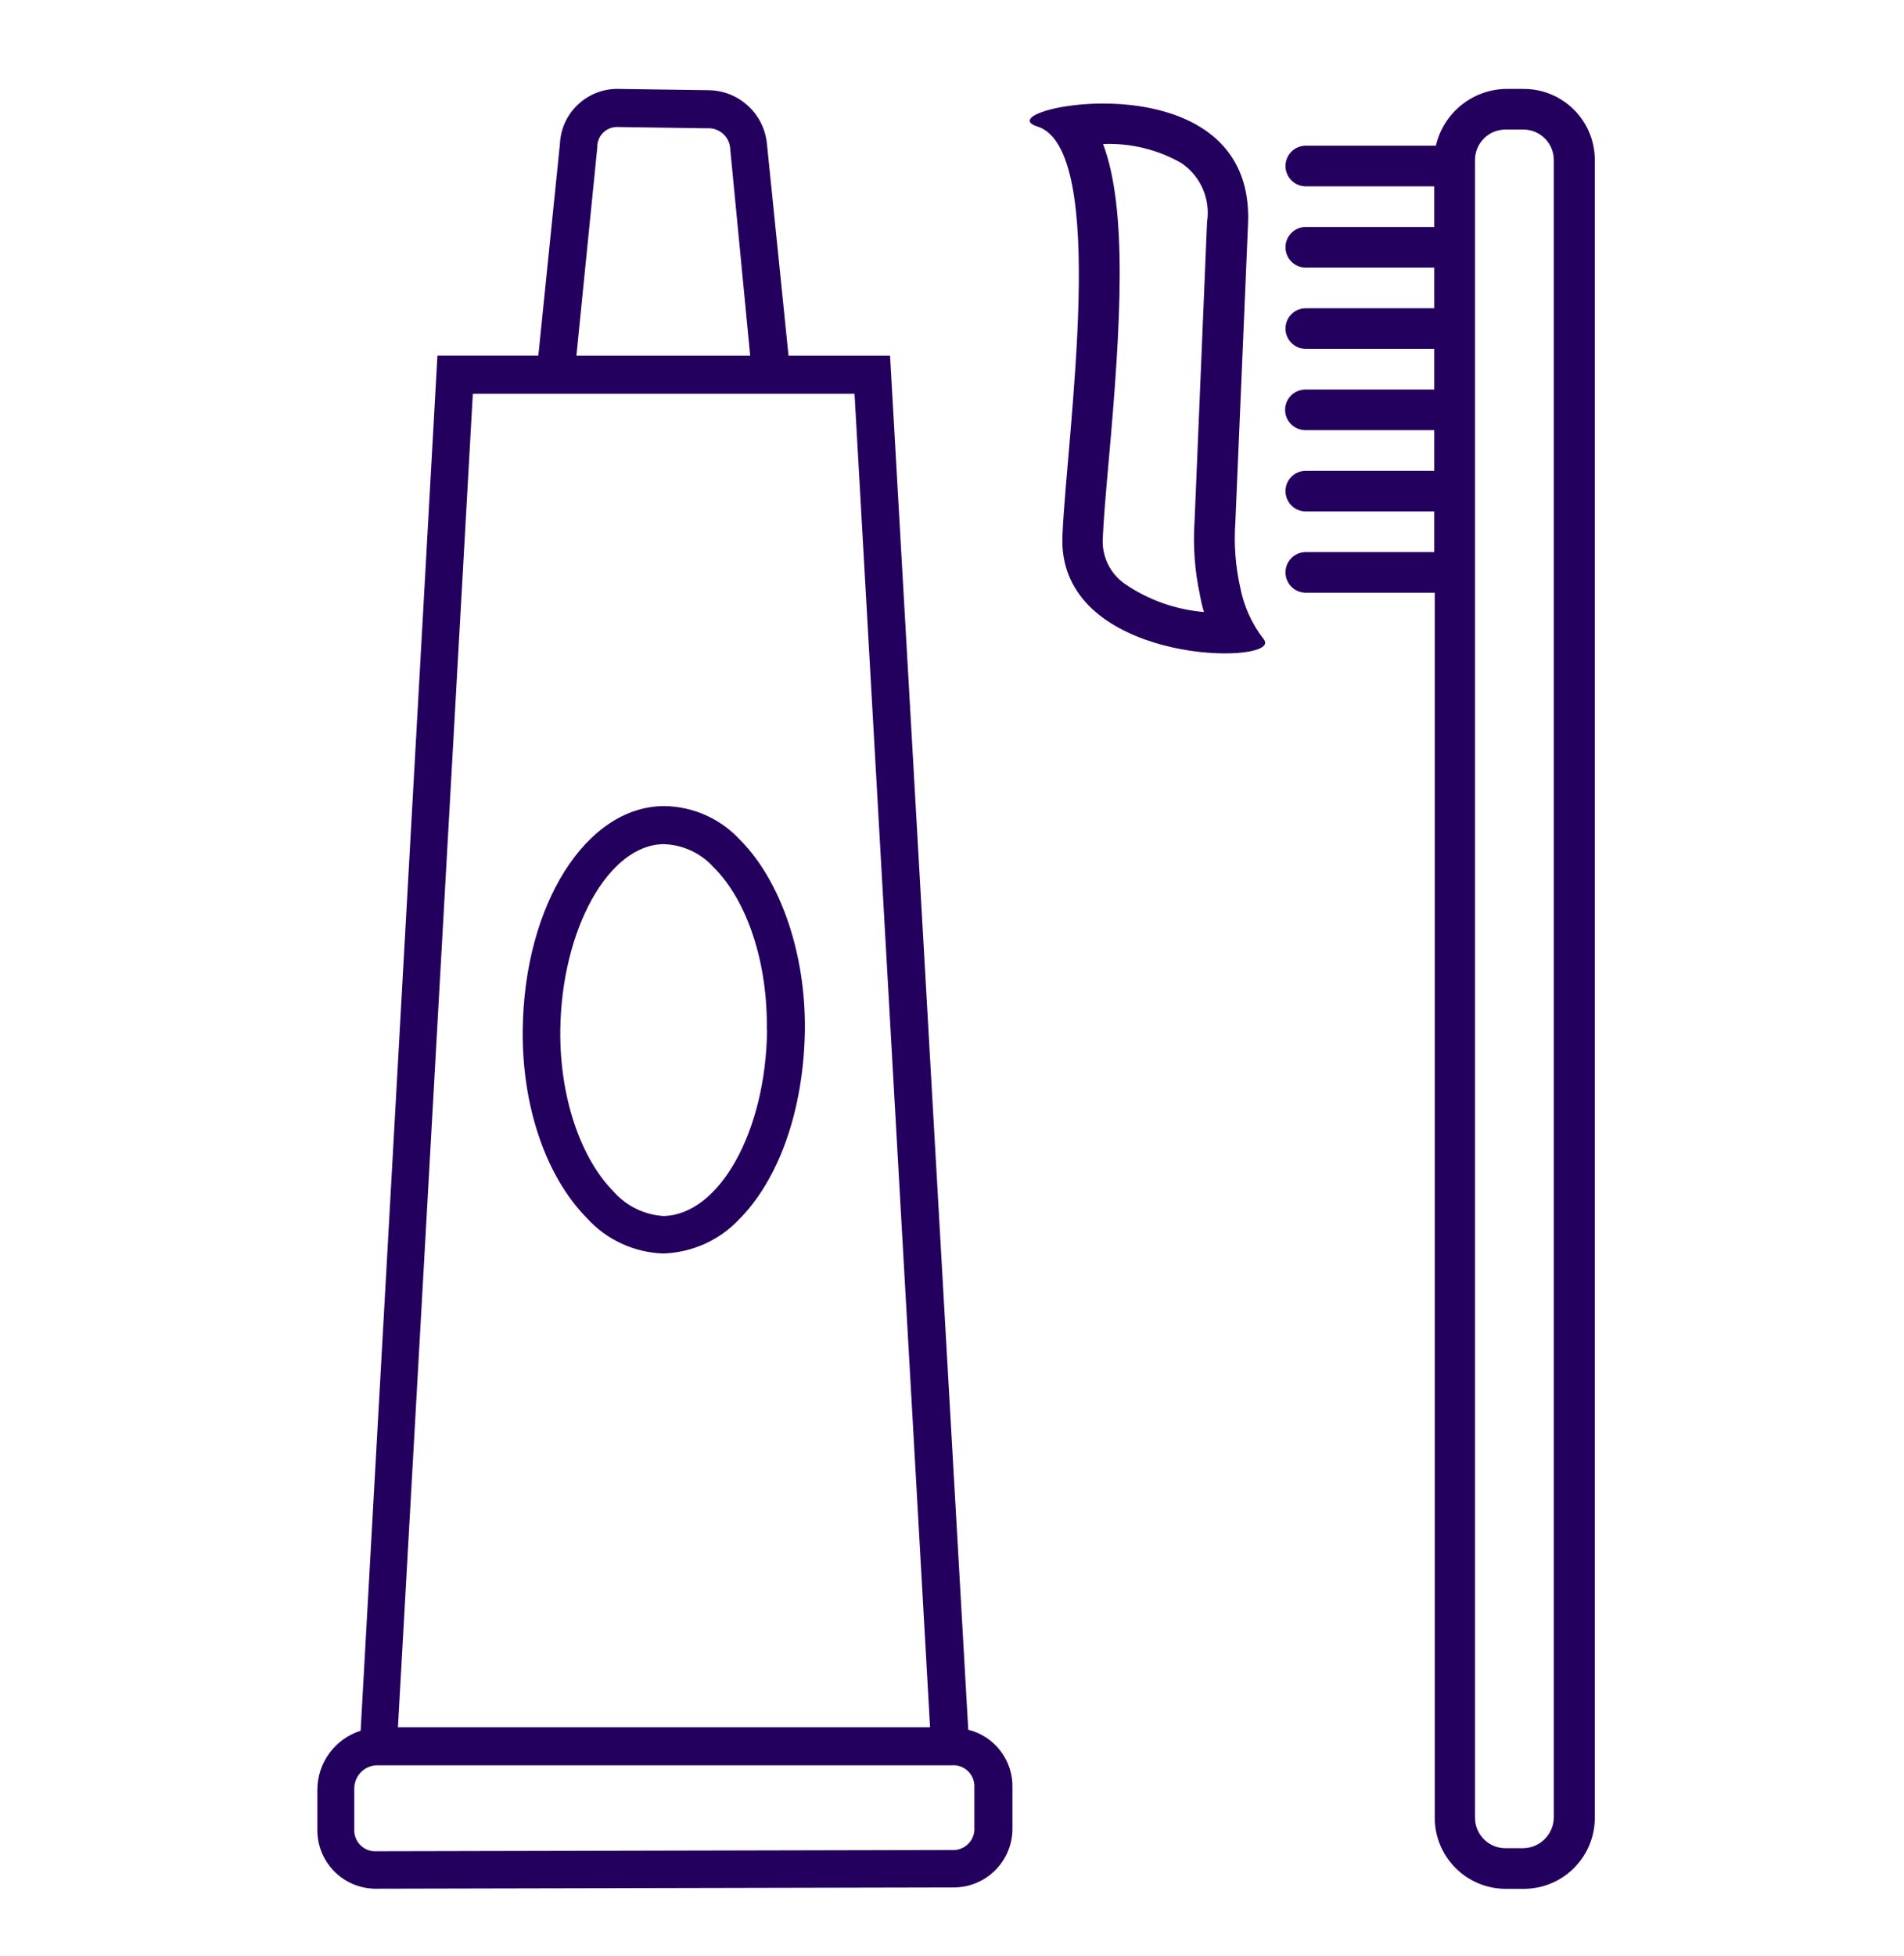 <svg height="154" viewBox="0 0 150 154" width="150" xmlns="http://www.w3.org/2000/svg"><g fill="none" fill-rule="evenodd"><g fill="#24005e" fill-rule="nonzero"><g transform="translate(81.123 7.002)"><path d="m18.429 43.86c.16-.15.16-.34 0-.54-.934-1.196-1.568-2.599-1.85-4.09-.371-1.663-.499-3.371-.38-5.07l1-23.53c.51-11.63-15.51-9.93-17.08-8.36-.24.25-.13.49.46.68 5.69 1.73 2.35 24.15 2 32.19-.46 9.41 14.36 10.21 15.85 8.72zm-12.67-8.57c.07-1.48.24-3.5.45-5.84 1-11.08 1.49-20-.43-25.11 2.145-.09 4.272.422 6.14 1.48 1.538 1.022 2.339 2.846 2.05 4.67l-.98 23.51c-.137 1.974.007 3.957.43 5.89.074.44.177.874.31 1.3-2.22-.187-4.355-.941-6.2-2.19-1.204-.823-1.878-2.225-1.77-3.68z"/><path d="m38.879 0h-1.41c-2.629.069-4.878 1.908-5.47 4.47h-10.25c-.884 0-1.6.716-1.6 1.6s.716 1.6 1.6 1.6h10.12v3.2h-10.12c-.884 0-1.6.716-1.6 1.6s.716 1.6 1.6 1.6h10.12v3.2h-10.12c-.884 0-1.6.716-1.6 1.6s.716 1.6 1.6 1.6h10.12v3.2h-10.12c-.572-.011-1.106.284-1.401.774-.295.49-.307 1.1-.03 1.6.277.5.799.815 1.371.826h10.18v3.2h-10.12c-.884 0-1.6.716-1.6 1.6s.716 1.6 1.6 1.6h10.12v3.2h-10.12c-.884 0-1.6.716-1.6 1.6s.716 1.6 1.6 1.6h10.16v96.46c0 3.093 2.507 5.6 5.6 5.6h1.41c3.089 0 5.594-2.501 5.6-5.59v-130.54c0-3.093-2.507-5.6-5.6-5.6zm2.41 5.6v130.53c-.027 1.314-1.086 2.373-2.4 2.4h-1.41c-1.325 0-2.4-1.075-2.4-2.4v-130.53c0-1.325 1.075-2.4 2.4-2.4h1.41c.637 0 1.247.253 1.697.703.45.45.703 1.061.703 1.697z"/></g><g transform="translate(25 7)"><path d="m16.181 74.092c-.07 6 1.82 11.55 5.06 14.83 1.542 1.699 3.706 2.702 6 2.78 2.279-.067 4.438-1.038 6-2.7 3.07-3.09 5.07-8.5 5.17-14.87.07-6-1.89-11.77-5.11-15-1.547-1.677-3.718-2.64-6-2.66-6.13.04-11.01 7.76-11.12 17.62zm19.25 0c-.09 8-3.75 14.56-8.16 14.66-1.507-.095-2.916-.782-3.92-1.91-2.66-2.69-4.27-7.56-4.21-12.72.09-7.94 3.82-14.65 8.17-14.65 1.487.049 2.89.699 3.89 1.8 2.68 2.65 4.29 7.56 4.21 12.82z"/><path d="m30.761.102-7-.1c-2.472-.068-4.542 1.859-4.65 4.33l-1.7 16.67h-7.95l-6.05 108.28c-2.006.637-3.38 2.486-3.41 4.59v3.13c-.03 1.224.429 2.41 1.276 3.296s2.01 1.398 3.234 1.424h.21l45.32-.1c2.55.05 4.66-1.971 4.72-4.52v-3.35c.045-2.143-1.4-4.032-3.48-4.55l-6.16-108.2h-8l-1.71-16.77c-.275-2.359-2.275-4.136-4.65-4.13zm21 133.66v3.14c.063.914-.626 1.706-1.54 1.77h-.23l-45.31.1c-.91.063-1.701-.62-1.77-1.53v-3.37c-.01-.485.172-.955.508-1.306.336-.351.797-.554 1.282-.564h45.29c.91-.063 1.701.62 1.77 1.53zm-3.49-4.76h-41.92l5.9-105h30.07zm-15.76-124.44 1.59 16.44h-13.69l1.65-16.44v-.15c.079-.834.803-1.457 1.64-1.41l7 .1c.889-.062 1.677.569 1.81 1.45z"/></g></g><path d="m0 0h150v154h-150z"/></g></svg>